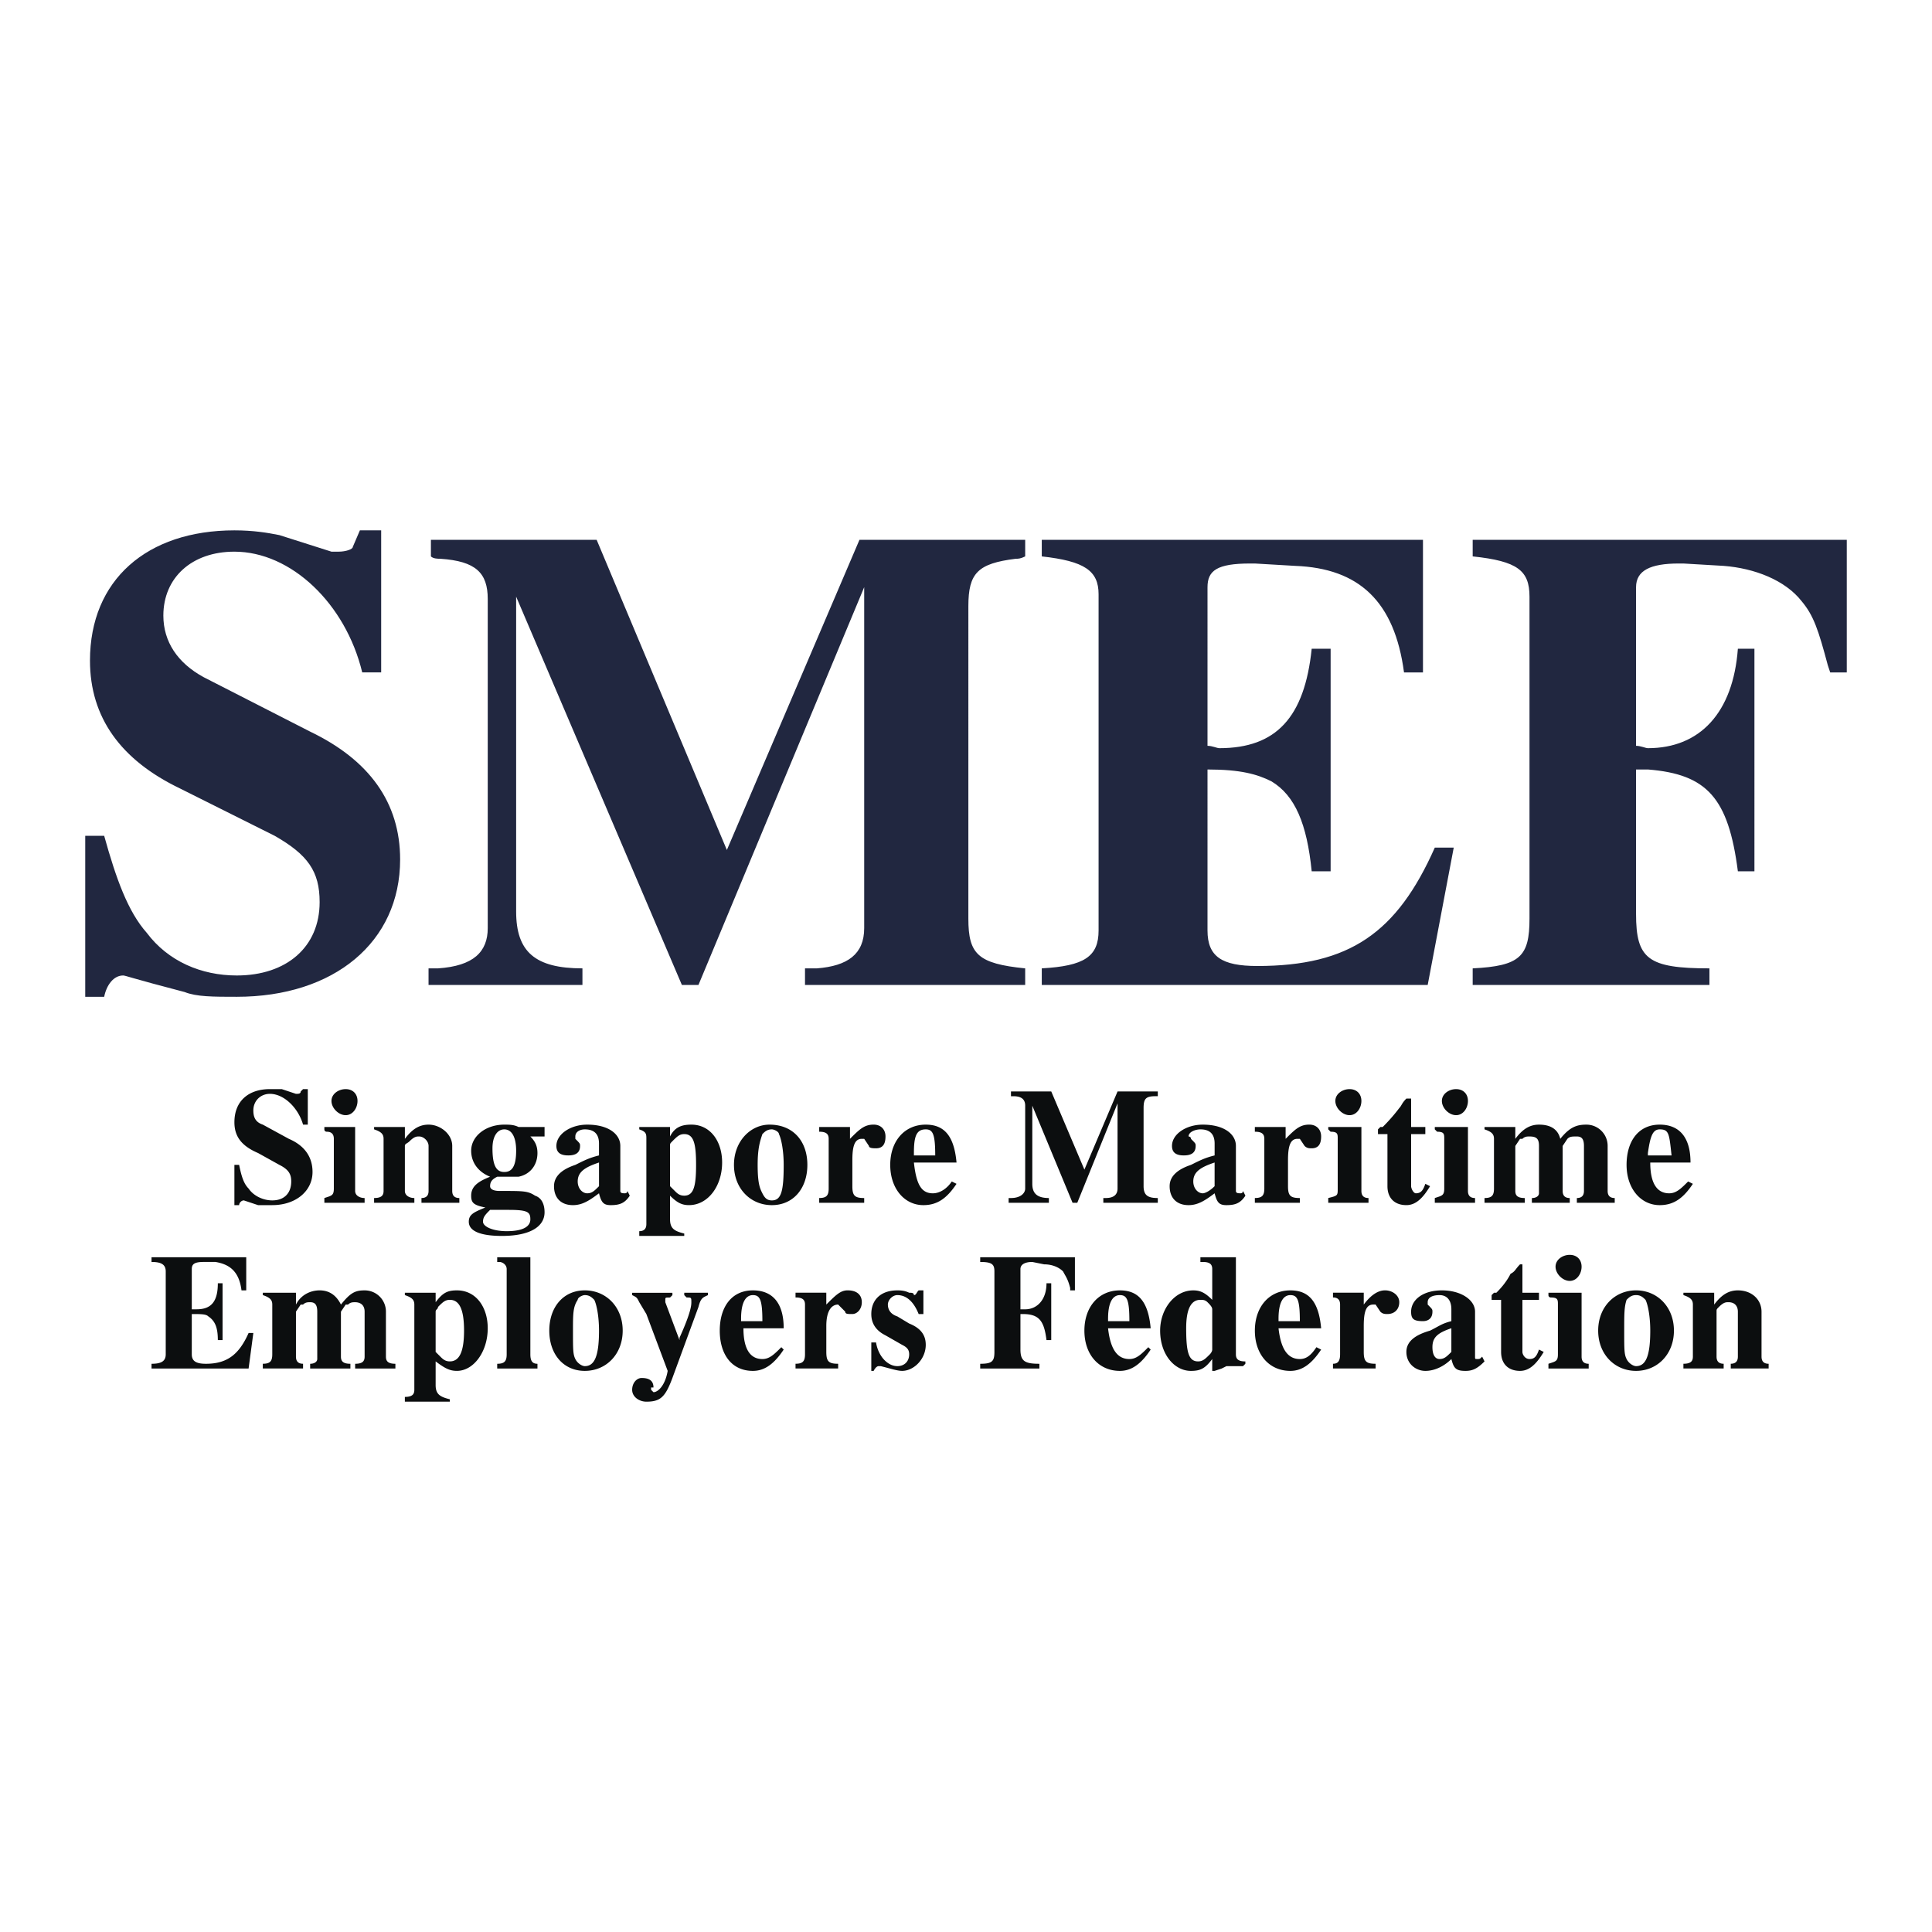 <svg xmlns="http://www.w3.org/2000/svg" width="2500" height="2500" viewBox="0 0 192.756 192.756"><g fill-rule="evenodd" clip-rule="evenodd"><path fill="#fff" d="M0 0h192.756v192.756H0V0z"/><path d="M38.032 52.914h-2.126l-.709 1.654c0 .236-.708.472-1.417.472h-.709l-5.197-1.653c-1.181-.236-2.598-.473-4.488-.473-8.74 0-14.409 4.96-14.409 12.992 0 5.669 3.071 9.921 8.976 12.756l9.449 4.725c3.307 1.89 4.488 3.543 4.488 6.614 0 4.488-3.307 7.323-8.268 7.323-3.543 0-6.85-1.417-8.976-4.252-1.89-2.126-3.071-5.433-4.252-9.685h-1.89V99.45h1.89c.236-1.181.944-2.126 1.889-2.126.237 0 .708.236 6.142 1.653 1.181.473 2.834.473 5.197.473 9.685 0 16.299-5.433 16.299-13.701 0-5.669-3.071-9.921-8.977-12.756l-10.63-5.433c-2.599-1.417-4.016-3.543-4.016-6.142 0-3.779 2.834-6.378 7.086-6.378 5.669 0 11.103 5.197 12.756 12.047h1.89V52.914h.002zM42.992 53.858v1.654c.236.236.708.236.945.236 3.543.236 4.725 1.417 4.725 4.016v32.834c0 2.362-1.417 3.78-4.961 4.016h-.945v1.654H58.11v-1.654c-4.725 0-6.614-1.653-6.614-5.669V59.528l16.536 38.741h1.653l16.536-39.686v34.016c0 2.599-1.654 3.78-4.725 4.016h-1.181v1.654h21.968v-1.654c-4.725-.472-5.669-1.417-5.669-4.96V60.473c0-3.307.945-4.252 4.724-4.725.236 0 .473 0 .945-.236v-1.654H85.748L72.52 84.804 59.528 53.858H42.992zM103.938 53.858v1.654c4.252.472 5.668 1.417 5.668 3.779v33.543c0 2.599-1.416 3.544-5.668 3.779v1.654h38.504l2.598-13.701h-1.889c-3.779 8.504-8.504 11.812-17.717 11.812-3.543 0-4.961-.945-4.961-3.544V76.772c3.307 0 4.961.472 6.377 1.181 2.363 1.417 3.545 4.252 4.018 8.977h1.889V64.725h-1.889c-.709 6.851-3.545 9.921-9.213 9.921-.236 0-.709-.236-1.182-.236V58.583c0-1.653.945-2.362 4.252-2.362h.473l4.016.236c6.377.236 9.922 3.543 10.865 10.63h1.891V53.858h-38.032zM146.93 53.858v1.654c4.488.472 5.668 1.417 5.668 4.016v32.126c0 3.78-.943 4.725-5.668 4.96v1.654h23.621v-1.654c-6.141 0-7.322-.945-7.322-5.433v-14.41h1.182c5.904.472 8.031 2.834 8.977 10.158h1.652V64.725h-1.652c-.473 6.378-3.781 9.921-8.977 9.921-.236 0-.709-.236-1.182-.236V58.583c0-1.653 1.418-2.362 4.252-2.362h.473l4.016.236c3.07.236 6.141 1.417 7.795 3.543 1.182 1.417 1.654 2.835 2.598 6.378l.236.709h1.654V53.858H146.93z" fill="#212740"/><path d="M30.708 108.662h-.472l-.236.235c0 .236-.236.236-.472.236l-1.417-.472H26.93c-2.126 0-3.543 1.181-3.543 3.307 0 1.417.708 2.362 2.362 3.071l2.126 1.181c.945.473 1.181.945 1.181 1.653 0 1.182-.709 1.891-1.89 1.891-.945 0-1.89-.473-2.362-1.182-.473-.473-.709-1.182-.945-2.362h-.473v4.016h.473c0-.236.236-.472.472-.472l1.417.472h1.417c2.362 0 4.016-1.417 4.016-3.307 0-1.417-.709-2.599-2.362-3.308l-2.599-1.417c-.708-.236-.944-.709-.944-1.417 0-.945.708-1.654 1.653-1.654 1.417 0 2.834 1.418 3.307 3.071h.472v-3.542zM34.488 108.662c-.708 0-1.417.472-1.417 1.181s.709 1.418 1.417 1.418 1.181-.709 1.181-1.418-.472-1.181-1.181-1.181zm-2.126 3.779v.236c0 .236.236.236.236.236.473 0 .709.235.709.708v4.961c0 .709-.236.709-.945.945V120h4.016v-.472c-.472 0-.945-.236-.945-.709v-6.378h-3.071zM45.827 119.528c-.473 0-.708-.236-.708-.709v-4.488c0-1.182-1.181-2.126-2.362-2.126-.945 0-1.654.473-2.362 1.417v-1.181h-3.071v.236c.709.236.945.472.945.944v5.197c0 .473-.236.709-.945.709V120h4.016v-.472c-.472 0-.945-.236-.945-.709v-4.488c0-.236.236-.236.473-.473.472-.473.708-.473.945-.473.473 0 .945.473.945.945v4.488c0 .473-.236.709-.708.709V120h3.779v-.472h-.002zM54.331 112.441h-2.126-.472c-.473-.236-.945-.236-1.417-.236-1.89 0-3.307 1.181-3.307 2.599 0 1.181.708 2.126 1.89 2.598-1.181.473-1.89.945-1.89 1.891 0 .708.236.944 1.417 1.181-1.181.473-1.654.709-1.654 1.418 0 .944 1.181 1.417 3.307 1.417 2.835 0 4.252-.945 4.252-2.362 0-.709-.236-1.417-.945-1.653-.708-.473-1.181-.473-3.307-.473h-.236c-.708 0-.945-.236-.945-.473 0-.473.236-.709.709-.945h2.125c1.181-.235 1.89-1.181 1.89-2.361 0-.709-.236-1.182-.708-1.654h1.417v-.947zm-4.016.237c.708 0 1.181.708 1.181 2.126 0 1.653-.473 2.126-1.181 2.126s-1.181-.473-1.181-2.362c0-1.182.472-1.89 1.181-1.89zm-1.418 8.031h1.89c1.89 0 2.126.236 2.126.944 0 .709-.709 1.182-2.362 1.182-1.417 0-2.362-.473-2.362-.944 0-.473.236-.709.708-1.182zM62.598 118.819c0 .236-.236.236-.236.236-.236 0-.473 0-.473-.236v-4.488c0-1.182-1.181-2.126-3.307-2.126-1.653 0-3.071.944-3.071 2.126 0 .709.473.945 1.181.945.709 0 1.181-.236 1.181-.945 0-.236 0-.236-.472-.709v-.236c0-.472.472-.708.944-.708.945 0 1.417.472 1.417 1.417v1.182c-.945.236-1.417.472-2.362.944-1.417.473-2.126 1.181-2.126 2.126 0 1.182.708 1.89 1.89 1.89.945 0 1.653-.472 2.598-1.181.236.944.473 1.181 1.181 1.181.945 0 1.417-.236 1.89-.944l-.235-.474zm-2.834-.472c-.472.473-.708.709-1.181.709-.472 0-.945-.473-.945-1.182 0-.944.708-1.417 2.126-1.89v2.363zM66.85 119.292c.709.708 1.182.944 1.89.944 1.89 0 3.307-1.89 3.307-4.252 0-2.126-1.181-3.779-3.071-3.779-.944 0-1.653.236-2.126 1.181v-.944h-3.07v.236c.708.236.708.472.708.944v8.504c0 .473-.236.709-.708.709v.473h4.488v-.236c-.945-.236-1.417-.473-1.417-1.418v-2.362h-.001zm0-4.961c0-.236 0-.236.236-.473.473-.473.709-.709 1.181-.709.945 0 1.181.945 1.181 3.071s-.236 3.071-1.181 3.071c-.472 0-.708-.236-.945-.473l-.473-.473v-4.014h.001zM76.771 112.205c-1.89 0-3.543 1.653-3.543 4.016s1.654 4.016 3.78 4.016 3.543-1.653 3.543-4.016-1.417-4.016-3.78-4.016zm.237.473c.236 0 .708.236.708.472.236.473.473 1.654.473 3.071 0 2.599-.236 3.544-1.181 3.544-.472 0-.708-.236-.945-.709s-.472-.945-.472-2.835c0-1.653.236-2.362.472-3.071.236-.236.473-.472.945-.472zM86.221 119.528c-.945 0-1.181-.236-1.181-1.182v-2.599c0-1.417.236-2.126.944-2.126h.237l.472.709c0 .236.473.236.708.236.708 0 .945-.473.945-1.182 0-.708-.473-1.181-1.181-1.181-.945 0-1.417.473-2.362 1.417v-1.181h-3.071v.473c.709 0 .945.235.945.708v4.961c0 .709-.236.945-.945.945V120h4.489v-.472zM95.433 115.984c-.236-2.599-1.181-3.779-3.071-3.779-2.126 0-3.543 1.653-3.543 4.016s1.417 4.016 3.307 4.016c1.417 0 2.362-.708 3.307-2.126l-.473-.236c-.473.709-1.181 1.182-1.89 1.182-1.181 0-1.653-.945-1.89-3.071h4.253v-.002zm-4.252-.708v-.236c0-1.654.236-2.362 1.181-2.362.709 0 .945.472.945 2.599h-2.126v-.001zM100.865 108.897v.473h.236c.709 0 1.182.236 1.182.945v8.268c0 .473-.473.945-1.418.945h-.234V120h4.016v-.472c-1.182 0-1.654-.473-1.654-1.418v-7.795l4.016 9.685h.473l4.016-9.921v8.504c0 .473-.236.945-1.182.945h-.236V120h5.434v-.472c-.945 0-1.418-.236-1.418-1.182v-7.795c0-.945.236-1.182 1.182-1.182h.236v-.473h-4.016l-3.307 7.796-3.307-7.796h-4.019v.001zM124.016 118.819c0 .236-.236.236-.236.236-.236 0-.473 0-.473-.236v-4.488c0-1.182-1.182-2.126-3.307-2.126-1.654 0-3.07.944-3.07 2.126 0 .709.473.945 1.182.945.707 0 1.18-.236 1.18-.945 0-.236 0-.236-.473-.709 0-.236-.236-.236-.236-.236 0-.472.709-.708 1.182-.708.945 0 1.418.472 1.418 1.417v1.182c-.945.236-1.418.472-2.363.944-1.416.473-2.125 1.181-2.125 2.126 0 1.182.709 1.89 1.889 1.89.945 0 1.654-.472 2.6-1.181.236.944.473 1.181 1.182 1.181.943 0 1.416-.236 1.889-.944l-.239-.474zm-2.834-.472c-.473.473-.945.709-1.182.709-.473 0-.945-.473-.945-1.182 0-.944.709-1.417 2.127-1.89v2.363zM129.686 119.528c-.945 0-1.182-.236-1.182-1.182v-2.599c0-1.417.236-2.126.945-2.126h.236l.473.709c.236.236.473.236.709.236.707 0 .943-.473.943-1.182 0-.708-.473-1.181-1.18-1.181-.945 0-1.418.473-2.363 1.417v-1.181h-3.07v.473c.709 0 .945.235.945.708v4.961c0 .709-.236.945-.945.945V120h4.488v-.472h.001zM134.646 108.662c-.709 0-1.418.472-1.418 1.181s.709 1.418 1.418 1.418c.707 0 1.18-.709 1.18-1.418s-.472-1.181-1.18-1.181zm-2.126 3.779v.236l.236.236c.709 0 .709.235.709.708v4.961c0 .709 0 .709-.945.945V120h4.016v-.472c-.473 0-.709-.236-.709-.709v-6.378h-3.307zM140.787 109.606h-.473c-.473.473-.473.709-.709.945-.707.944-1.416 1.653-1.652 1.89h-.236l-.236.236v.472h.945v5.197c0 1.182.709 1.89 1.889 1.89.945 0 1.654-.708 2.363-1.89l-.473-.236c-.236.709-.473.945-.945.945-.236 0-.473-.473-.473-.709v-5.197h1.418v-.708h-1.418v-2.835zM145.275 108.662c-.709 0-1.418.472-1.418 1.181s.709 1.418 1.418 1.418 1.182-.709 1.182-1.418-.473-1.181-1.182-1.181zm-2.125 3.779v.236l.236.236c.707 0 .707.235.707.708v4.961c0 .709-.236.709-.943.945V120h4.016v-.472c-.473 0-.709-.236-.709-.709v-6.378h-3.307zM155.67 113.622c-.236-.944-.945-1.417-2.127-1.417-.945 0-1.652.473-2.361 1.417v-1.181h-3.072v.236c.709.236.945.472.945.944v4.961c0 .709-.236.945-.945.945V120h4.018v-.472c-.709 0-.945-.236-.945-.709v-4.488l.473-.709h.236c.236-.236.471-.236.707-.236.709 0 .945.236.945.945v4.725c0 .236-.236.473-.709.473V120h3.779v-.472c-.471 0-.707-.236-.707-.709v-4.488l.473-.709c.234-.236.471-.236.943-.236s.709.236.709.945v4.488c0 .473-.236.709-.709.709V120h3.779v-.472c-.471 0-.707-.236-.707-.709v-4.488a2.117 2.117 0 0 0-2.127-2.126c-.946 0-1.655.236-2.598 1.417zM168.662 115.984c0-2.599-1.182-3.779-3.072-3.779-2.125 0-3.307 1.653-3.307 4.016s1.418 4.016 3.307 4.016c1.418 0 2.363-.708 3.309-2.126l-.473-.236c-.709.709-1.182 1.182-1.891 1.182-1.182 0-1.889-.945-1.889-3.071h4.016v-.002zm-4.252-.708v-.236c.236-1.654.473-2.362 1.18-2.362.945 0 .945.472 1.182 2.599h-2.362v-.001zM15.118 125.434v.472c.945 0 1.417.237 1.417.945v8.268c0 .709-.472.945-1.417.945v.473h9.685l.473-3.544h-.473c-.945 2.126-2.126 3.071-4.252 3.071-.945 0-1.417-.236-1.417-.945v-4.016c.945 0 1.417 0 1.654.236.708.473.945 1.182.945 2.362h.472v-5.669h-.472c0 1.89-.708 2.598-2.126 2.598h-.473v-4.016c0-.472.236-.709 1.181-.709h1.181c1.417.237 2.362.945 2.598 2.835h.473v-3.307h-9.449v.001zM34.016 130.157c-.472-.944-1.181-1.417-2.126-1.417s-1.89.473-2.362 1.417v-1.181H26.22v.236c.709.236.945.473.945.944v4.961c0 .709-.236.945-.945.945v.473h4.016v-.473c-.473 0-.708-.236-.708-.709v-4.488l.472-.708h.236c.236-.235.472-.235.708-.235.473 0 .709.235.709.944v4.725c0 .236-.236.473-.709.473v.473h4.016v-.473c-.708 0-.945-.236-.945-.709v-4.488l.473-.709h.236c.236-.235.473-.235.709-.235.473 0 .945.235.945.944v4.488c0 .473-.236.709-.945.709v.473h4.016v-.473c-.708 0-.945-.236-.945-.709v-4.488a2.117 2.117 0 0 0-2.126-2.126c-.945-.001-1.418.236-2.362 1.416zM43.464 135.827c.945.709 1.417.945 2.126.945 1.654 0 3.071-1.891 3.071-4.252 0-2.126-1.182-3.78-3.071-3.78-.945 0-1.417.236-2.126 1.182v-.945h-3.071v.236c.708.236.945.473.945.944v8.504c0 .473-.236.709-.945.709v.473h4.488v-.236c-.945-.236-1.417-.473-1.417-1.417v-2.363zm0-4.961c0-.236.236-.236.236-.472.473-.473.709-.709 1.181-.709.945 0 1.417.944 1.417 3.071 0 2.125-.473 3.07-1.417 3.07-.472 0-.708-.236-.945-.473l-.473-.473v-4.014h.001zM49.606 125.434v.472h.236c.236 0 .709.237.709.709v8.504c0 .709-.236.945-.945.945v.473h4.016v-.473c-.472 0-.708-.236-.708-.945v-9.685h-3.308zM58.346 128.74c-2.126 0-3.543 1.654-3.543 4.017 0 2.361 1.417 4.016 3.543 4.016s3.78-1.654 3.78-4.016-1.654-4.017-3.78-4.017zm0 .473c.473 0 .709.236.945.473.236.472.472 1.653.472 3.071 0 2.598-.472 3.543-1.417 3.543-.236 0-.708-.236-.944-.709s-.236-.944-.236-2.834c0-1.654 0-2.362.472-3.071 0-.237.472-.473.708-.473zM63.071 128.977v.236c.473.236.473.236.709.709l.708 1.181 2.126 5.67c-.236 1.417-.945 2.126-1.417 2.126l-.236-.237v-.235h.236c0-.709-.473-.945-1.181-.945-.472 0-.945.473-.945 1.181 0 .709.709 1.182 1.417 1.182 1.417 0 1.89-.473 2.598-2.362l2.599-7.086c.236-.945.473-.945.945-1.182v-.236h-2.362v.236l.236.236c.472 0 .472 0 .472.473 0 .235 0 .944-1.181 3.543v.236l-1.417-3.779v-.236c0-.236 0-.236.472-.236l.236-.236v-.236h-4.015v-.003zM78.189 132.521c0-2.599-1.181-3.78-3.071-3.78-2.126 0-3.307 1.654-3.307 4.017 0 2.361 1.181 4.016 3.307 4.016 1.181 0 2.126-.709 3.071-2.126l-.236-.237c-.708.709-1.181 1.182-1.89 1.182-1.181 0-1.89-.944-1.89-3.07h4.016v-.002zm-4.252-.709v-.236c0-1.653.473-2.362 1.181-2.362s.945.473.945 2.599h-2.126v-.001zM83.622 136.063c-.945 0-1.181-.236-1.181-1.182v-2.598c0-1.418.473-2.127 1.181-2.127l.708.709c0 .236.236.236.709.236s.944-.473.944-1.181c0-.709-.472-1.182-1.417-1.182-.709 0-1.181.473-2.126 1.417v-1.181h-3.07v.473c.708 0 .945.236.945.708v4.961c0 .709-.236.945-.945.945v.473h4.252v-.471zM91.653 128.74c-.236.236-.236.473-.472.473 0-.236-.236-.236-.473-.236-.473-.236-.944-.236-1.181-.236-1.653 0-2.598.945-2.598 2.362 0 .945.472 1.654 1.417 2.126l1.654.945c.473.235.708.473.708.944 0 .709-.473 1.182-1.181 1.182-.945 0-1.889-.945-2.126-2.362h-.472v2.835h.236c.236-.473.473-.473.473-.473h.236c.945.236 1.653.473 2.126.473 1.181 0 2.362-1.182 2.362-2.599 0-.945-.472-1.653-1.653-2.126l-1.181-.709c-.708-.236-.945-.709-.945-1.182 0-.472.473-.944.945-.944.945 0 1.654.709 2.126 1.89h.473v-2.362h-.474v-.001zM97.795 125.434v.472c1.182 0 1.418.237 1.418.945v8.031c0 .945-.236 1.182-1.418 1.182v.473h5.906v-.473c-1.418 0-1.891-.236-1.891-1.417v-3.544h.236c1.654 0 2.127.709 2.363 2.599h.473v-5.669h-.473c0 1.653-.945 2.598-2.127 2.598h-.473v-4.016c0-.472.473-.709 1.182-.709l1.182.237c.709 0 1.416.235 1.889.708.236.473.473.709.709 1.654v.235h.473v-3.307h-9.449v.001zM114.803 132.521c-.236-2.599-1.182-3.78-3.07-3.78-2.127 0-3.543 1.654-3.543 4.017 0 2.361 1.416 4.016 3.543 4.016 1.182 0 2.127-.709 3.07-2.126l-.236-.237c-.707.709-1.18 1.182-1.889 1.182-1.182 0-1.891-.944-2.127-3.07h4.252v-.002zm-4.252-.709v-.236c0-1.653.473-2.362 1.182-2.362s.945.473.945 2.599h-2.127v-.001zM119.764 125.434v.472H120c.709 0 .945.237.945.709v3.071c-.709-.709-1.182-.945-1.891-.945-1.889 0-3.307 1.89-3.307 4.017 0 2.361 1.418 4.016 3.07 4.016.945 0 1.418-.236 2.127-1.182v1.182h.236l.709-.236.473-.236h1.653l.236-.236v-.236c-.709 0-.945-.236-.945-.709v-9.685h-3.542v-.002zm1.181 9.212c0 .235-.236.472-.236.472-.473.473-.709.709-1.182.709-.945 0-1.182-.945-1.182-3.307 0-1.891.473-2.835 1.418-2.835.236 0 .473 0 .709.236.236.235.473.473.473.708v4.017zM131.811 132.521c-.236-2.599-1.18-3.78-3.07-3.78-2.125 0-3.543 1.654-3.543 4.017 0 2.361 1.418 4.016 3.543 4.016 1.182 0 2.127-.709 3.07-2.126l-.473-.237c-.471.709-.943 1.182-1.652 1.182-1.182 0-1.891-.944-2.127-3.07h4.252v-.002zm-4.252-.709v-.236c0-1.653.473-2.362 1.182-2.362s.945.473.945 2.599h-2.127v-.001zM137.244 136.063c-.945 0-1.182-.236-1.182-1.182v-2.598c0-1.418.236-2.127.945-2.127h.236l.473.709c.236.236.473.236.709.236.709 0 1.18-.473 1.18-1.181 0-.709-.707-1.182-1.416-1.182s-1.418.473-2.127 1.417v-1.181h-3.07v.473c.473 0 .709.236.709.708v4.961c0 .709-.236.945-.709.945v.473h4.252v-.471zM147.875 135.354c-.236.236-.236.236-.473.236s-.236 0-.236-.236v-4.488c0-1.181-1.418-2.126-3.309-2.126-1.889 0-3.07.945-3.07 2.126 0 .709.236.945 1.182.945.473 0 .945-.236.945-.945 0-.236 0-.236-.473-.709v-.235c0-.473.473-.709 1.182-.709.707 0 1.18.473 1.18 1.417v1.182c-.945.236-1.18.473-2.125.945-1.654.472-2.363 1.181-2.363 2.125 0 1.182.945 1.891 1.891 1.891s1.889-.473 2.598-1.182c.236.945.473 1.182 1.418 1.182.709 0 1.182-.236 1.889-.945l-.236-.474zm-3.072-.472c-.473.473-.709.709-1.18.709-.473 0-.709-.473-.709-1.182 0-.944.473-1.417 1.889-1.889v2.362zM151.891 126.143h-.236c-.473.472-.473.708-.945.944-.473.945-1.182 1.653-1.418 1.89h-.236l-.236.236v.473h.945v5.196c0 1.182.709 1.891 1.891 1.891.943 0 1.652-.709 2.361-1.891l-.473-.235c-.236.708-.473.944-.945.944-.471 0-.707-.473-.707-.709v-5.196h1.652v-.709h-1.652v-2.834h-.001zM156.613 125.197c-.707 0-1.416.473-1.416 1.181 0 .709.709 1.418 1.416 1.418.709 0 1.182-.709 1.182-1.418 0-.708-.473-1.181-1.182-1.181zm-2.125 3.78v.236c0 .236.236.236.236.236.709 0 .709.236.709.708v4.961c0 .709-.236.709-.945.945v.473h4.016v-.473c-.473 0-.709-.236-.709-.709v-6.378h-3.307v.001zM163.229 128.74c-2.127 0-3.779 1.654-3.779 4.017 0 2.361 1.652 4.016 3.779 4.016 2.125 0 3.779-1.654 3.779-4.016s-1.654-4.017-3.779-4.017zm0 .473c.473 0 .709.236.945.473.236.472.473 1.653.473 3.071 0 2.598-.473 3.543-1.418 3.543-.236 0-.709-.236-.945-.709s-.236-.944-.236-2.834c0-1.654 0-2.362.236-3.071.236-.237.472-.473.945-.473zM176.457 136.063c-.473 0-.709-.236-.709-.709v-4.488c0-1.181-.945-2.126-2.361-2.126-.945 0-1.654.473-2.363 1.417v-1.181h-3.07v.236c.709.236.945.473.945.944v5.197c0 .473-.236.709-.945.709v.473h4.016v-.473c-.473 0-.709-.236-.709-.709v-4.488c0-.236 0-.236.236-.472.473-.473.709-.473.945-.473.709 0 .945.473.945.944v4.488c0 .473-.236.709-.709.709v.473h3.779v-.471z" fill="#0c0e0f"/></g></svg>